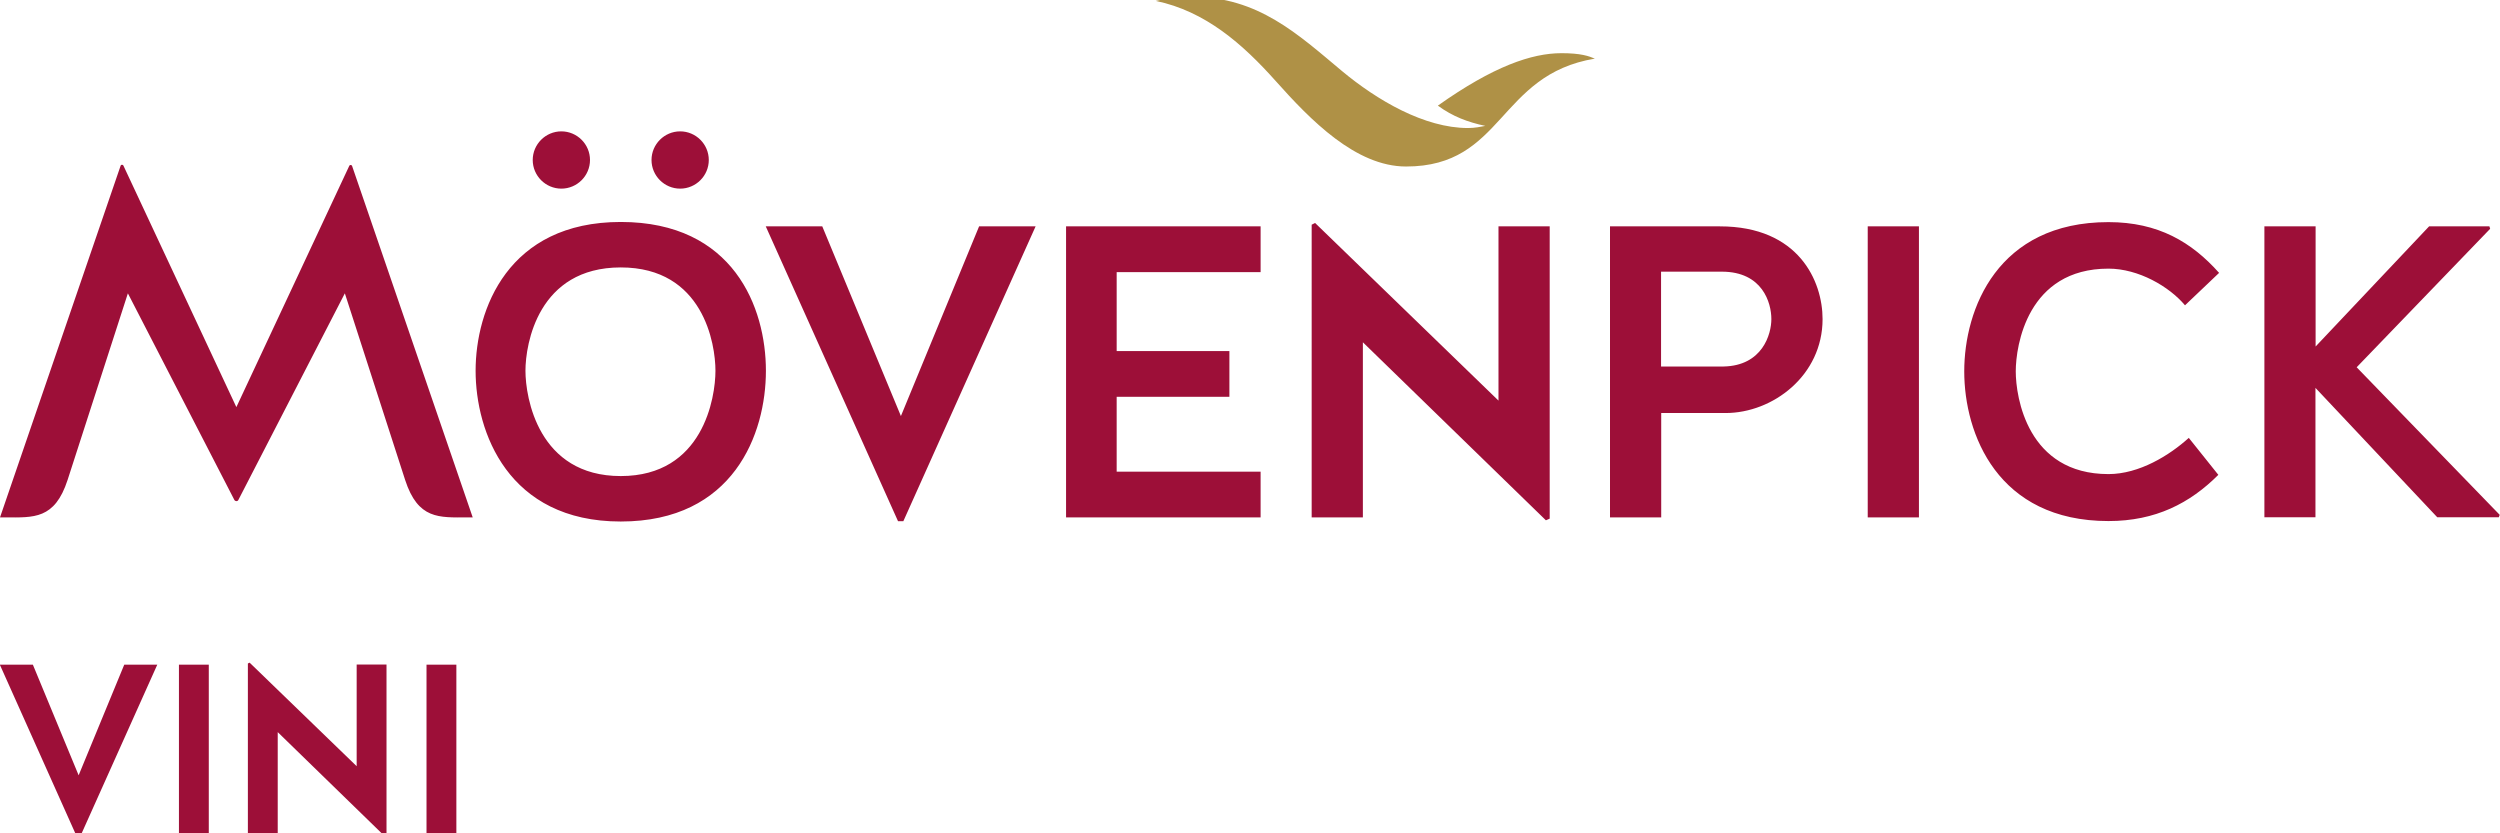 <?xml version="1.0" encoding="UTF-8"?>
<svg xmlns="http://www.w3.org/2000/svg" version="1.1" viewBox="0 0 165 55">
  <!-- Generator: Adobe Illustrator 29.6.1, SVG Export Plug-In . SVG Version: 2.1.1 Build 9)  -->
  <defs>
    <style>
      .st0 {
        fill: #af9146;
      }

      .st1 {
        fill: none;
      }

      .st2 {
        fill: #9d0f38;
      }
    </style>
  </defs>
  <g id="Clearspace">
    <path class="st1" d="M257.78-63.89H-92.49V119.56h350.27V-63.89ZM-82.37,48.02v-3.5l-.88.53-.31-.69,1.31-.72h.84v4.38h-.96ZM-82.51,53.1l-.74-.47,5.77-9.33.74.49-5.77,9.32ZM-78.83,52.76v-.68l.78-.88c.66-.74.86-1.13.86-1.53s-.23-.62-.62-.62c-.3,0-.55.15-.73.34l-.38-.62c.36-.3.78-.47,1.36-.47.92,0,1.38.55,1.38,1.24,0,.63-.35,1.13-.96,1.8l-.61.66c.22,0,.7-.01,1.13-.01h.57v.77h-2.8ZM-68.89,52.76h-1.58l-2.47-9.12h1.26l1.58,6.1c.15.54.38,1.42.46,1.88h.01c.12-.57.3-1.3.47-1.94l1.57-6.04h1.16l-2.46,9.12ZM-59.15,119.44V-63.48M257.19-19.67H-92.42M257.19-.43H-92.42M-92.42,39.39h349.6M224.3-63.48V119.44M-92.42,75.33h349.6M236.64,68.44c6.3-4.47,10.65-5.95,14.03-5.95,2.18,0,3.1.33,3.78.61-11.02,1.83-10.3,12.23-21.41,12.23-5.7,0-10.84-5.28-14.79-9.7-3.73-4.18-7.95-7.9-13.59-9.07.79-.17,2.18-.46,4.12-.46,7.48,0,11.97,4.23,16.98,8.4,4,3.34,9.36,6.47,14.31,6.47.77,0,1.41-.14,1.95-.24-1.99-.42-3.7-1.06-5.37-2.29ZM-92.42,56.1h349.6M-76.04-53.62c-12.8,0-16.46,9.95-16.46,16.86s3.66,17.09,16.46,17.09,16.46-9.95,16.46-17.09-3.66-16.86-16.46-16.86ZM-76.04-24.81c-9.37,0-10.8-8.92-10.8-11.95s1.43-11.72,10.8-11.72,10.74,8.69,10.74,11.72-1.37,11.95-10.74,11.95ZM-86.02-60.65c0-1.79,1.45-3.25,3.25-3.25s3.25,1.45,3.25,3.25-1.45,3.25-3.25,3.25-3.25-1.45-3.25-3.25ZM-72.56-60.65c0-1.79,1.45-3.25,3.25-3.25s3.25,1.45,3.25,3.25-1.45,3.25-3.25,3.25-3.25-1.45-3.25-3.25ZM240.61-53.62c-12.8,0-16.46,9.95-16.46,16.86s3.66,17.09,16.46,17.09,16.46-9.95,16.46-17.09-3.66-16.86-16.46-16.86ZM240.61-24.81c-9.37,0-10.8-8.92-10.8-11.95s1.43-11.72,10.8-11.72,10.74,8.69,10.74,11.72-1.37,11.95-10.74,11.95ZM230.63-60.65c0-1.79,1.45-3.25,3.25-3.25s3.25,1.45,3.25,3.25-1.46,3.25-3.25,3.25-3.25-1.45-3.25-3.25ZM244.09-60.65c0-1.79,1.46-3.25,3.25-3.25s3.25,1.45,3.25,3.25-1.45,3.25-3.25,3.25-3.25-1.45-3.25-3.25ZM-75.32,85.6c-12.8,0-16.45,9.95-16.45,16.86s3.66,17.09,16.45,17.09,16.46-9.95,16.46-17.09-3.66-16.86-16.46-16.86ZM-75.32,114.41c-9.37,0-10.8-8.92-10.8-11.95s1.43-11.72,10.8-11.72,10.74,8.69,10.74,11.72-1.37,11.95-10.74,11.95ZM-85.3,78.58c0-1.79,1.45-3.25,3.25-3.25s3.25,1.45,3.25,3.25-1.45,3.25-3.25,3.25-3.25-1.45-3.25-3.25ZM-71.84,78.58c0-1.79,1.45-3.25,3.25-3.25s3.25,1.45,3.25,3.25-1.45,3.25-3.25,3.25-3.25-1.45-3.25-3.25ZM241.32,85.6c-12.8,0-16.45,9.95-16.45,16.86s3.66,17.09,16.45,17.09,16.46-9.95,16.46-17.09-3.66-16.86-16.46-16.86ZM241.32,114.41c-9.37,0-10.8-8.92-10.8-11.95s1.43-11.72,10.8-11.72,10.74,8.69,10.74,11.72-1.37,11.95-10.74,11.95ZM231.34,78.58c0-1.79,1.45-3.25,3.25-3.25s3.25,1.45,3.25,3.25-1.46,3.25-3.25,3.25-3.25-1.45-3.25-3.25ZM244.8,78.58c0-1.79,1.45-3.25,3.25-3.25s3.25,1.45,3.25,3.25-1.45,3.25-3.25,3.25-3.25-1.45-3.25-3.25Z"/>
  </g>
  <g id="Wortmarke_x5F_rot_x5F_BirdSimple_x5F_Vini_x5F_sub_x5F_RGB">
    <g id="Wortmarke_x5F_rot_x5F_BirdSimple_x5F_Vins_x5F_sub_x5F_RGB">
      <path id="Vins" class="st2" d="M5.28,55.22h-.21L-.01,43.87h2.18l3.02,7.3,3.01-7.3h2.18l-5.09,11.35ZM13.78,55.07h-1.97v-11.2h1.97v11.2ZM16.48,43.74l7.06,6.83v-6.71h1.97v11.25l-.14.06-7.04-6.85v6.74h-1.97v-11.27l.13-.06ZM30.12,55.07h-1.97v-11.2h1.97v11.2Z"/>
      <path id="MOVENPICK_x5F_150929" class="st2" d="M15.47,33l-7.03-13.64-3.98,12.32c-.85,2.61-2.24,2.47-4.1,2.47H0L7.96,10.94c.03-.09.15-.09.19,0l7.45,15.93,7.45-15.92c.04-.09.16-.08.19.01l7.96,23.19h-.36c-1.86,0-3.25.14-4.1-2.47l-3.98-12.32-7.03,13.64c-.05.1-.2.1-.26,0ZM59.63,34.4h-.36l-8.73-19.46h3.73l5.19,12.52,5.16-12.52h3.73l-8.73,19.46ZM73.7,26.19v4.94h9.5v3.02h-12.84V14.94h12.84v3.02h-9.5v5.21h7.44v3.02h-7.44ZM86.8,14.72l12.1,11.72v-11.5h3.38v19.29l-.25.11-12.08-11.75v11.56h-3.38V14.83l.22-.11ZM109.64,34.15h-3.38V14.94h7.25c5.21,0,6.78,3.62,6.78,6.12,0,3.73-3.29,6.2-6.4,6.2h-4.25v6.89ZM116.91,21.06c0-1.07-.58-3.13-3.27-3.13h-4.01v6.26h4.12c2.58-.05,3.16-2.14,3.16-3.13ZM126.65,34.15h-3.38V14.94h3.38v19.21ZM144.21,20.15c-1.04-1.24-3.07-2.42-5.05-2.42-5.35,0-6.12,5.08-6.12,6.78s.77,6.78,6.12,6.78c2.03,0,4.03-1.24,5.3-2.39l1.95,2.44c-1.87,1.87-4.14,3.05-7.25,3.05-7.33,0-9.52-5.76-9.52-9.88s2.2-9.85,9.52-9.85c3.29,0,5.49,1.32,7.3,3.35l-2.25,2.14ZM149.45,34.15V14.94h3.38v7.93l7.49-7.93h3.98l.05.16-8.81,9.14,9.44,9.74-.06.16h-4.06l-8.04-8.54v8.54h-3.38ZM40.97,14.65c-7.45,0-9.58,5.79-9.58,9.82s2.13,9.95,9.58,9.95,9.58-5.79,9.58-9.95-2.13-9.82-9.58-9.82ZM38.94,10.56c0,1.04-.85,1.89-1.89,1.89s-1.89-.85-1.89-1.89.85-1.89,1.89-1.89,1.89.85,1.89,1.89ZM46.78,10.56c0,1.04-.85,1.89-1.89,1.89s-1.89-.85-1.89-1.89.85-1.89,1.89-1.89,1.89.85,1.89,1.89ZM40.97,31.42c-5.45,0-6.29-5.19-6.29-6.95s.83-6.82,6.29-6.82,6.25,5.06,6.25,6.82-.8,6.95-6.25,6.95Z"/>
      <path id="Bird" class="st0" d="M94.9,6.97c3.67-2.6,6.2-3.46,8.16-3.46,1.27,0,1.8.19,2.2.36-6.41,1.06-6,7.12-12.46,7.12-3.32,0-6.31-3.07-8.61-5.65-2.17-2.43-4.63-4.6-7.91-5.28.46-.1,1.27-.27,2.4-.27,4.35,0,6.97,2.46,9.88,4.89,2.33,1.94,5.45,3.77,8.33,3.77.45,0,.82-.08,1.14-.14-1.16-.25-2.15-.62-3.12-1.33Z"/>
    </g>
  </g>
</svg>